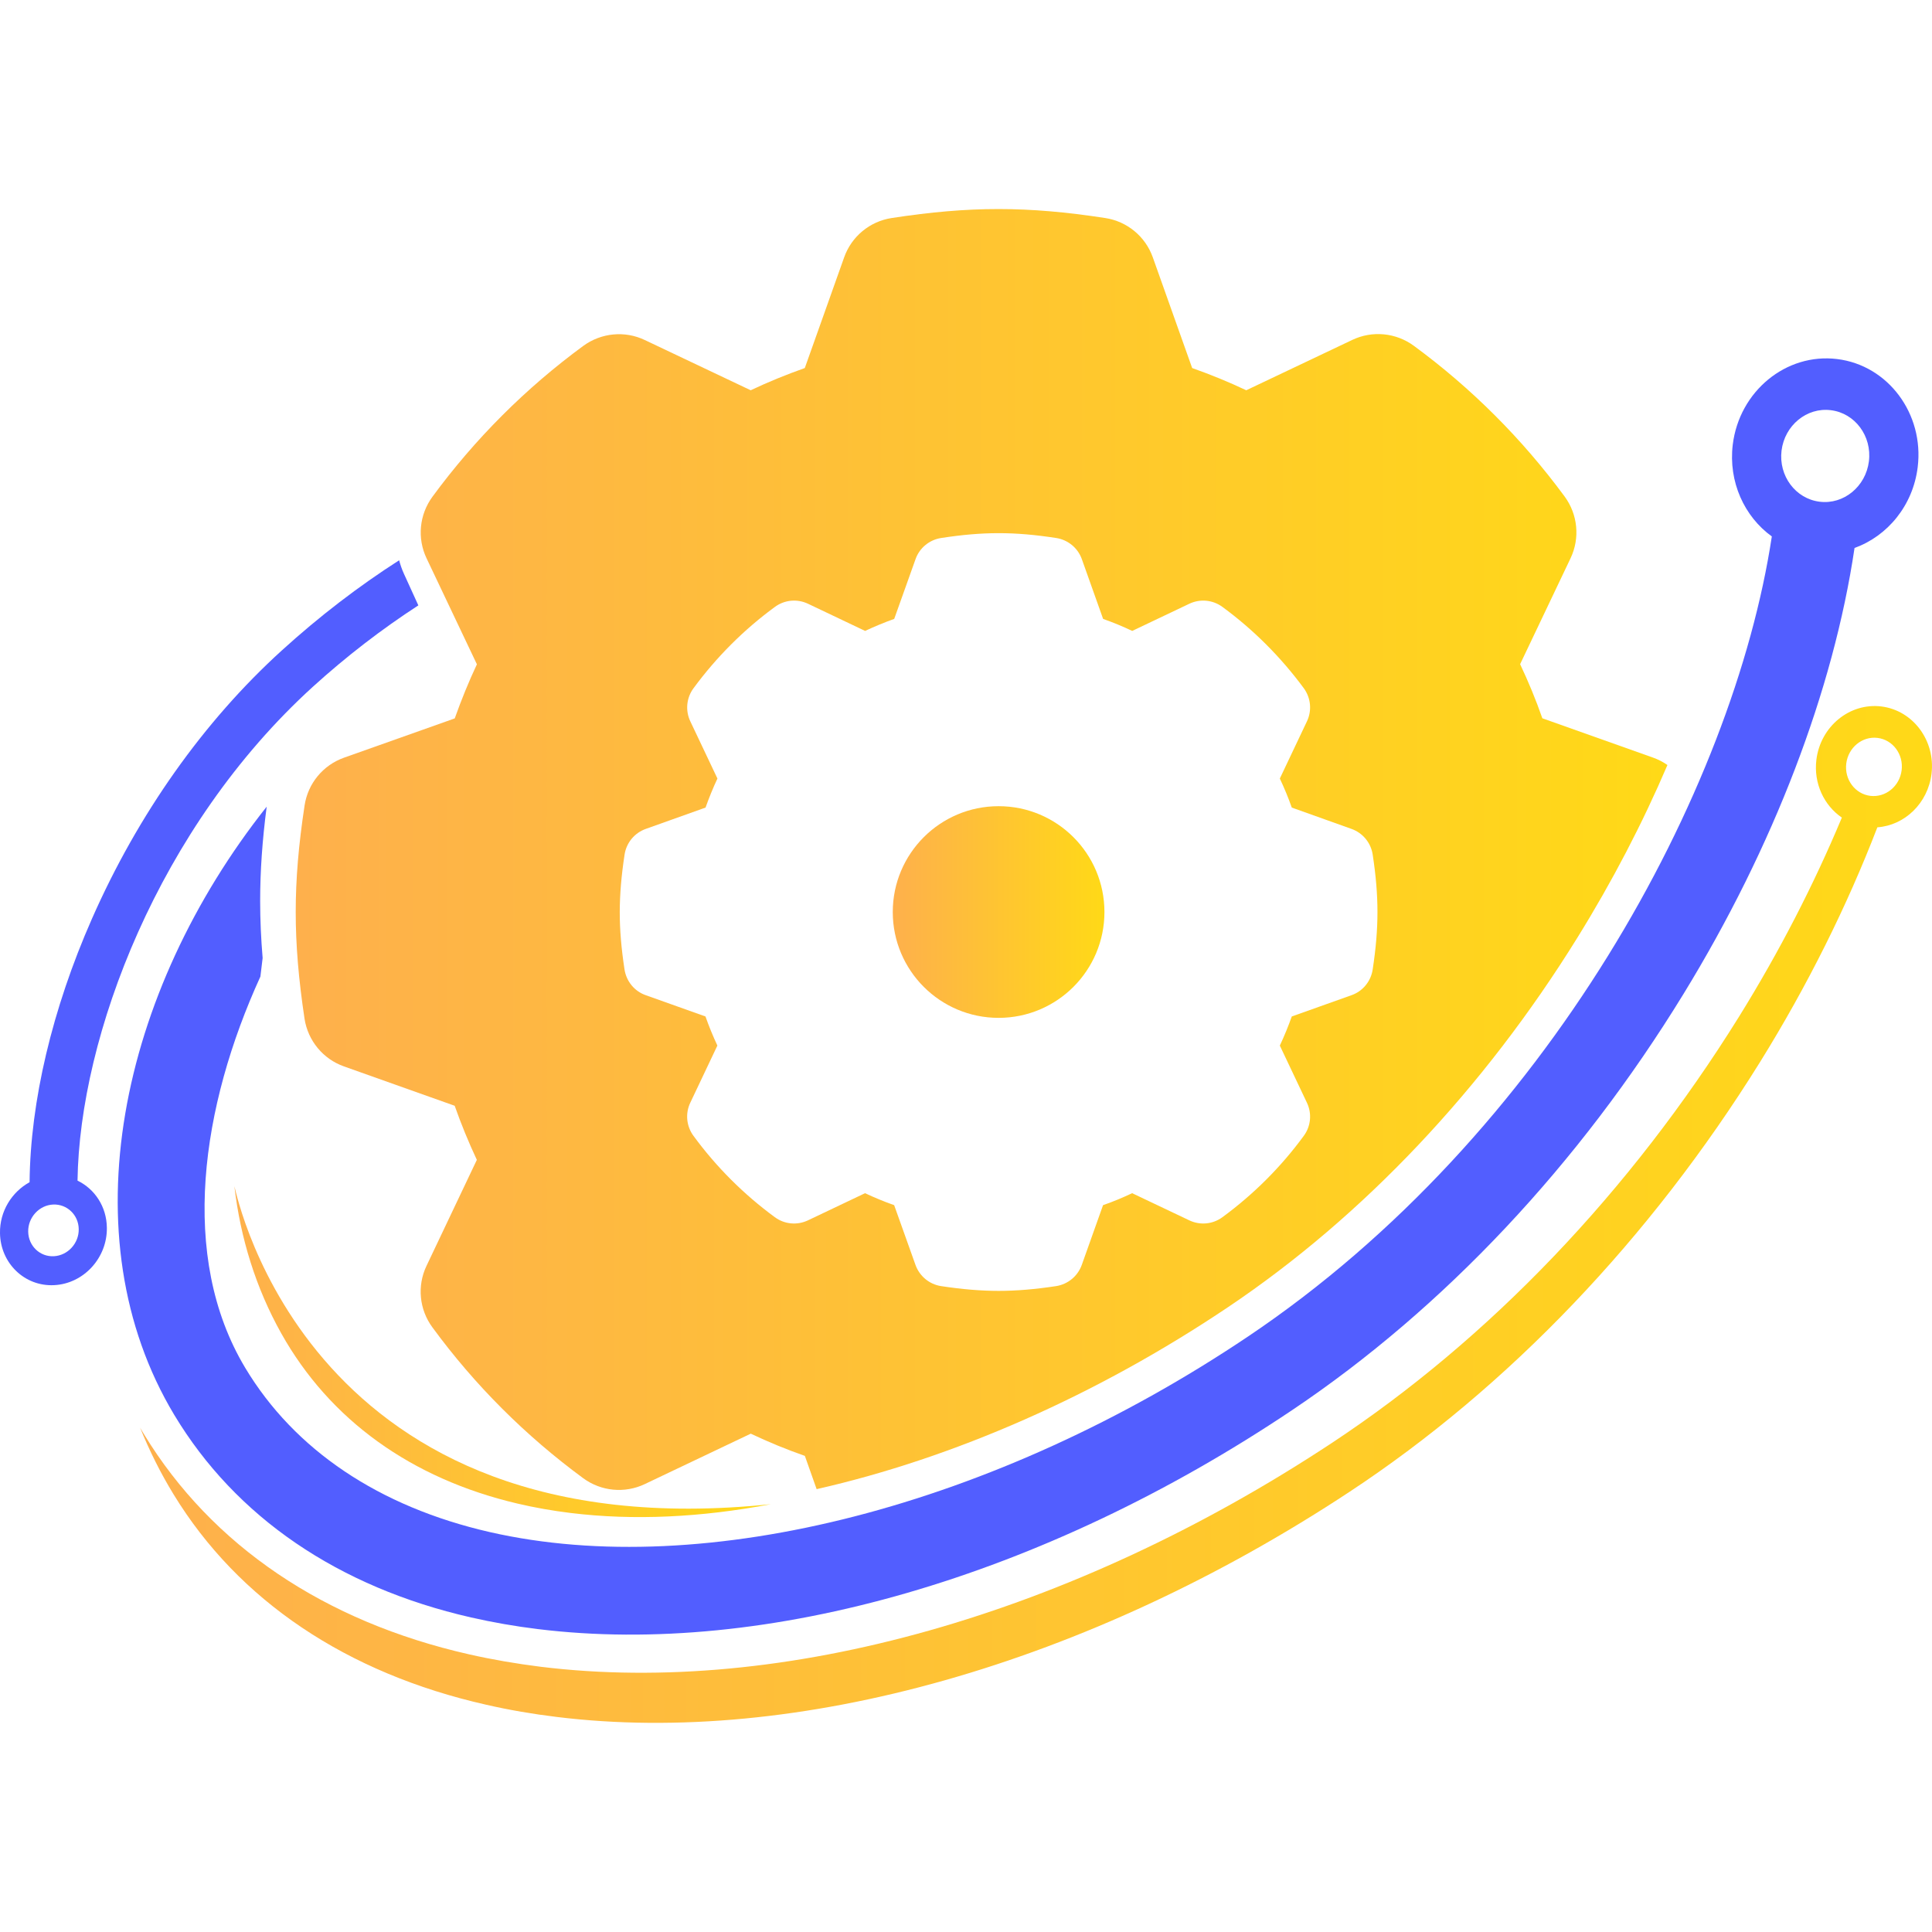 <?xml version="1.0" encoding="utf-8"?>
<!-- Generator: Adobe Illustrator 16.0.0, SVG Export Plug-In . SVG Version: 6.00 Build 0)  -->
<!DOCTYPE svg PUBLIC "-//W3C//DTD SVG 1.1//EN" "http://www.w3.org/Graphics/SVG/1.1/DTD/svg11.dtd">
<svg version="1.1" id="Calque_1" xmlns="http://www.w3.org/2000/svg" xmlns:xlink="http://www.w3.org/1999/xlink" x="0px" y="0px"
	 width="32px" height="32px" viewBox="0 0 32 32" enable-background="new 0 0 32 32" xml:space="preserve">
<g>
	<g>
		<linearGradient id="SVGID_1_" gradientUnits="userSpaceOnUse" x1="14.787" y1="15.106" x2="18.293" y2="15.106">
			<stop  offset="0" style="stop-color:#FEB04C"/>
			<stop  offset="1" style="stop-color:#FFD917"/>
		</linearGradient>
		<circle fill="url(#SVGID_1_)" cx="16.54" cy="15.106" r="1.753"/>
		<linearGradient id="SVGID_2_" gradientUnits="userSpaceOnUse" x1="2.32" y1="20.115" x2="32" y2="20.115">
			<stop  offset="0" style="stop-color:#FEB04C"/>
			<stop  offset="1" style="stop-color:#FFD917"/>
		</linearGradient>
		<path fill="url(#SVGID_2_)" d="M2.32,23.646c0.154,0.38,0.338,0.751,0.556,1.107c1.072,1.755,2.862,2.96,5.178,3.483
			c0.38,0.087,0.77,0.154,1.167,0.202c3.974,0.488,8.785-0.863,13.132-3.729c2.632-1.735,4.981-4.195,6.795-7.112
			c0.79-1.272,1.444-2.588,1.947-3.894c0.452-0.032,0.837-0.398,0.897-0.886c0.067-0.55-0.306-1.051-0.831-1.116
			c-0.525-0.064-1.008,0.331-1.076,0.883c-0.048,0.392,0.127,0.757,0.422,0.958c-0.465,1.111-1.036,2.222-1.705,3.3
			c-1.801,2.896-4.136,5.339-6.753,7.065c-4.312,2.843-9.084,4.191-13.093,3.7c-0.405-0.051-0.804-0.119-1.187-0.206
			c-2.397-0.543-4.258-1.801-5.38-3.639C2.365,23.726,2.344,23.686,2.32,23.646z M30.979,13.182
			c-0.253-0.031-0.432-0.271-0.399-0.536c0.033-0.265,0.265-0.455,0.518-0.424c0.253,0.031,0.432,0.271,0.399,0.536
			S31.232,13.212,30.979,13.182z"/>
		<g>
			<linearGradient id="SVGID_3_" gradientUnits="userSpaceOnUse" x1="3.882" y1="22.388" x2="12.769" y2="22.388">
				<stop  offset="0" style="stop-color:#FEB04C"/>
				<stop  offset="1" style="stop-color:#FFD917"/>
			</linearGradient>
			<path fill="url(#SVGID_3_)" d="M3.882,19.647c0.1,0.858,0.355,1.685,0.776,2.437c0.802,1.432,2.153,2.406,3.909,2.819
				c0.288,0.068,0.585,0.12,0.887,0.157c1.041,0.127,2.159,0.074,3.314-0.146C5.13,25.71,3.933,19.829,3.882,19.647z"/>
		</g>
		<path fill="#525EFF" d="M30.429,5.947c-0.845-0.104-1.62,0.532-1.729,1.417c-0.075,0.616,0.192,1.193,0.647,1.521
			c-0.638,4.205-3.721,9.924-8.676,13.252c-4.186,2.811-8.996,4.052-12.559,3.239c-1.833-0.419-3.235-1.36-4.052-2.723
			c-1.104-1.843-0.725-4.336,0.253-6.478l0.037-0.307c-0.027-0.325-0.041-0.636-0.041-0.943c0-0.497,0.035-1.001,0.108-1.564
			c-2.435,3.072-3.3,7.125-1.532,10.072c1.017,1.694,2.717,2.855,4.917,3.357c0.361,0.082,0.731,0.147,1.109,0.193
			c3.779,0.464,8.358-0.852,12.497-3.631c2.507-1.684,4.746-4.065,6.476-6.889c1.492-2.435,2.483-5.03,2.833-7.387
			c0.546-0.197,0.968-0.702,1.046-1.338C31.872,6.855,31.273,6.05,30.429,5.947z M30.955,7.641
			c-0.052,0.418-0.418,0.719-0.816,0.669c-0.399-0.049-0.682-0.428-0.631-0.847c0.052-0.418,0.418-0.719,0.816-0.669
			C30.724,6.842,31.007,7.223,30.955,7.641z"/>
		<g>
			<path fill="#525EFF" d="M1.284,19.555c0.034-2.39,1.341-5.855,3.897-8.179c0.557-0.506,1.146-0.958,1.748-1.349l-0.237-0.52
				C6.658,9.434,6.632,9.357,6.611,9.28c-0.668,0.428-1.322,0.928-1.944,1.494c-1.294,1.175-2.381,2.711-3.144,4.443
				c-0.658,1.493-1.02,3.026-1.033,4.364C0.195,19.743-0.006,20.063,0,20.424c0.007,0.5,0.41,0.888,0.898,0.862
				c0.488-0.024,0.88-0.452,0.872-0.952C1.766,19.985,1.568,19.692,1.284,19.555z M0.892,20.807c-0.23,0.012-0.421-0.17-0.425-0.407
				c-0.004-0.236,0.182-0.438,0.412-0.449s0.422,0.171,0.425,0.407C1.308,20.594,1.122,20.795,0.892,20.807z"/>
		</g>
		<g>
			<linearGradient id="SVGID_4_" gradientUnits="userSpaceOnUse" x1="4.898" y1="14.071" x2="27.62" y2="14.071">
				<stop  offset="0" style="stop-color:#FEB04C"/>
				<stop  offset="1" style="stop-color:#FFD917"/>
			</linearGradient>
			<path fill="url(#SVGID_4_)" d="M4.898,15.106c0,0.547,0.047,1.109,0.146,1.767c0.056,0.364,0.307,0.668,0.653,0.79l1.834,0.652
				c0.109,0.309,0.231,0.606,0.367,0.896l-0.834,1.756c-0.158,0.331-0.12,0.723,0.098,1.018c0.701,0.957,1.543,1.797,2.498,2.499
				c0.297,0.218,0.688,0.255,1.02,0.097l1.755-0.835c0.289,0.137,0.589,0.261,0.896,0.368l0.195,0.551
				c2.27-0.515,4.639-1.553,6.815-3.015c2.234-1.5,4.234-3.616,5.786-6.12c0.579-0.934,1.08-1.898,1.491-2.859
				c-0.072-0.05-0.152-0.092-0.237-0.122l-1.835-0.652c-0.107-0.308-0.231-0.606-0.368-0.896l0.836-1.756
				c0.157-0.332,0.12-0.723-0.098-1.02c-0.704-0.957-1.545-1.797-2.499-2.498c-0.296-0.217-0.687-0.255-1.019-0.097l-1.756,0.834
				c-0.289-0.137-0.588-0.259-0.896-0.368l-0.652-1.834c-0.123-0.346-0.426-0.596-0.789-0.651c-1.289-0.198-2.244-0.198-3.535,0
				c-0.363,0.055-0.666,0.306-0.788,0.651l-0.652,1.834c-0.308,0.109-0.607,0.231-0.896,0.368L10.68,5.632
				c-0.331-0.158-0.722-0.12-1.019,0.097c-0.954,0.7-1.795,1.541-2.498,2.498c-0.218,0.297-0.256,0.688-0.098,1.02l0.834,1.756
				c-0.136,0.289-0.258,0.589-0.367,0.896L5.697,12.55c-0.346,0.123-0.597,0.426-0.652,0.79C4.945,13.997,4.898,14.558,4.898,15.106
				z M10.345,14.154c0.03-0.196,0.165-0.359,0.352-0.425l0.989-0.353c0.059-0.165,0.124-0.326,0.197-0.481l-0.449-0.947
				c-0.085-0.178-0.065-0.39,0.053-0.549c0.379-0.515,0.832-0.969,1.347-1.346c0.159-0.118,0.37-0.138,0.549-0.053l0.946,0.45
				c0.156-0.073,0.316-0.14,0.482-0.199l0.353-0.989c0.065-0.186,0.229-0.321,0.424-0.351c0.696-0.107,1.211-0.107,1.906,0
				c0.195,0.03,0.359,0.165,0.425,0.351l0.352,0.989c0.166,0.059,0.327,0.125,0.482,0.199L19.699,10
				c0.179-0.085,0.389-0.065,0.549,0.053c0.514,0.377,0.967,0.831,1.347,1.346c0.117,0.16,0.137,0.371,0.052,0.549l-0.449,0.947
				c0.073,0.155,0.14,0.316,0.198,0.481l0.988,0.353c0.187,0.066,0.322,0.229,0.352,0.425c0.054,0.354,0.079,0.657,0.079,0.952
				c0,0.295-0.025,0.597-0.079,0.952c-0.03,0.197-0.165,0.361-0.352,0.426l-0.988,0.352c-0.059,0.165-0.125,0.327-0.198,0.482
				l0.449,0.947c0.085,0.178,0.065,0.389-0.052,0.548c-0.378,0.516-0.831,0.968-1.347,1.347c-0.16,0.118-0.37,0.138-0.549,0.053
				l-0.947-0.45c-0.155,0.073-0.316,0.141-0.482,0.198l-0.352,0.989c-0.066,0.186-0.229,0.321-0.425,0.352
				c-0.349,0.053-0.659,0.079-0.953,0.079c-0.293,0-0.604-0.026-0.953-0.079c-0.195-0.03-0.358-0.166-0.424-0.352l-0.353-0.989
				c-0.166-0.058-0.326-0.125-0.482-0.198l-0.946,0.45c-0.179,0.085-0.39,0.065-0.549-0.053c-0.515-0.378-0.969-0.831-1.347-1.347
				c-0.117-0.159-0.138-0.37-0.053-0.548l0.449-0.947c-0.072-0.155-0.139-0.316-0.197-0.482l-0.988-0.352
				c-0.188-0.065-0.322-0.229-0.353-0.426c-0.054-0.354-0.079-0.657-0.079-0.952C10.266,14.811,10.291,14.508,10.345,14.154z"/>
		</g>
	</g>
</g>
</svg>
